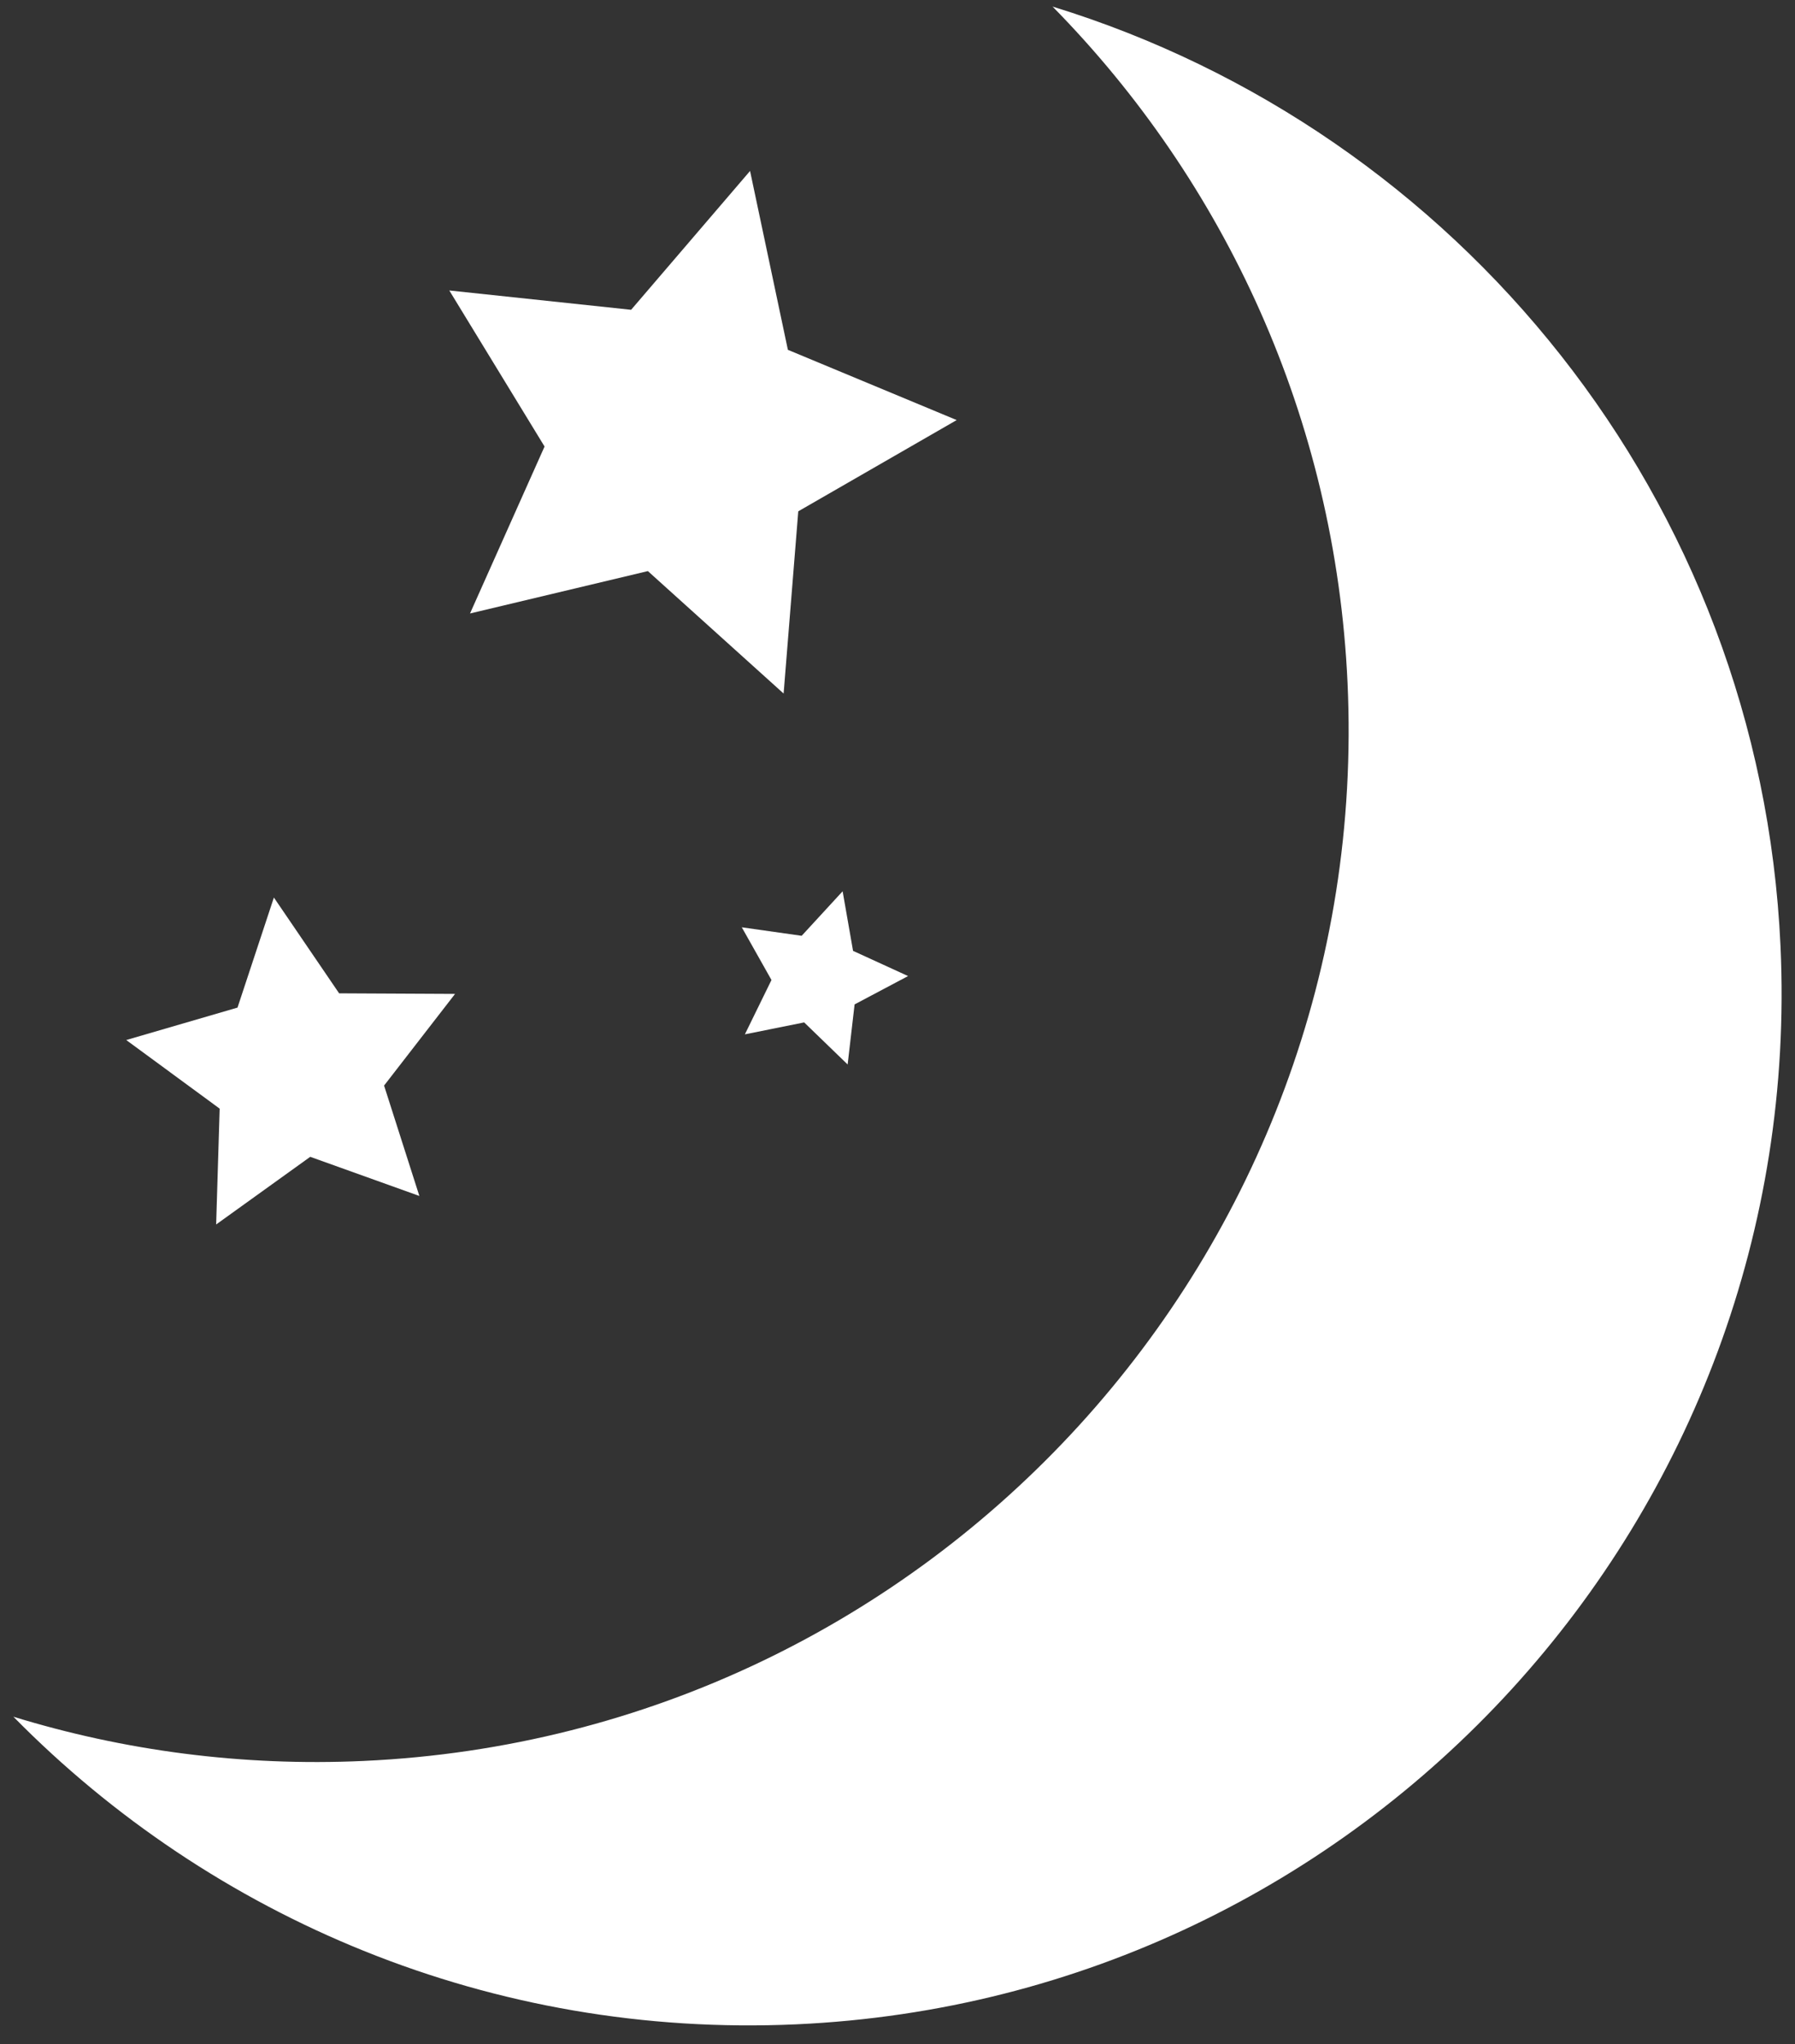 <svg fill="none" viewBox="0 0 72 82" height="82" width="72" xmlns="http://www.w3.org/2000/svg">
<rect x="0" y="0" width="72" height="82" fill="#333333" stroke="none"/>
<path fill="white" d="M31.952 81.204C54.792 80.16 72.462 60.798 71.419 37.958C70.599 20.008 58.464 5.255 42.22 0.264C49.125 7.286 53.567 16.78 54.052 27.393C55.096 50.233 37.426 69.595 14.585 70.639C9.693 70.862 4.963 70.225 0.537 68.865C8.495 76.956 19.724 81.762 31.952 81.204Z"></path>
<path fill="white" d="M18.853 24.609L25.987 22.909L31.432 27.821L32.02 20.511L38.374 16.851L31.603 14.033L30.086 6.858L25.315 12.427L18.022 11.652L21.843 17.912L18.853 24.609Z"></path>
<path fill="white" d="M8.67 49.119L12.444 46.405L16.821 47.975L15.406 43.547L18.253 39.87L13.603 39.847L10.986 36.004L9.527 40.419L5.064 41.72L8.811 44.472L8.67 49.119Z"></path>
<path fill="white" d="M32.256 41.013L34 42.701L34.279 40.291L36.424 39.154L34.217 38.143L33.799 35.753L32.156 37.539L29.754 37.198L30.945 39.312L29.878 41.492L32.256 41.013Z"></path>
</svg>